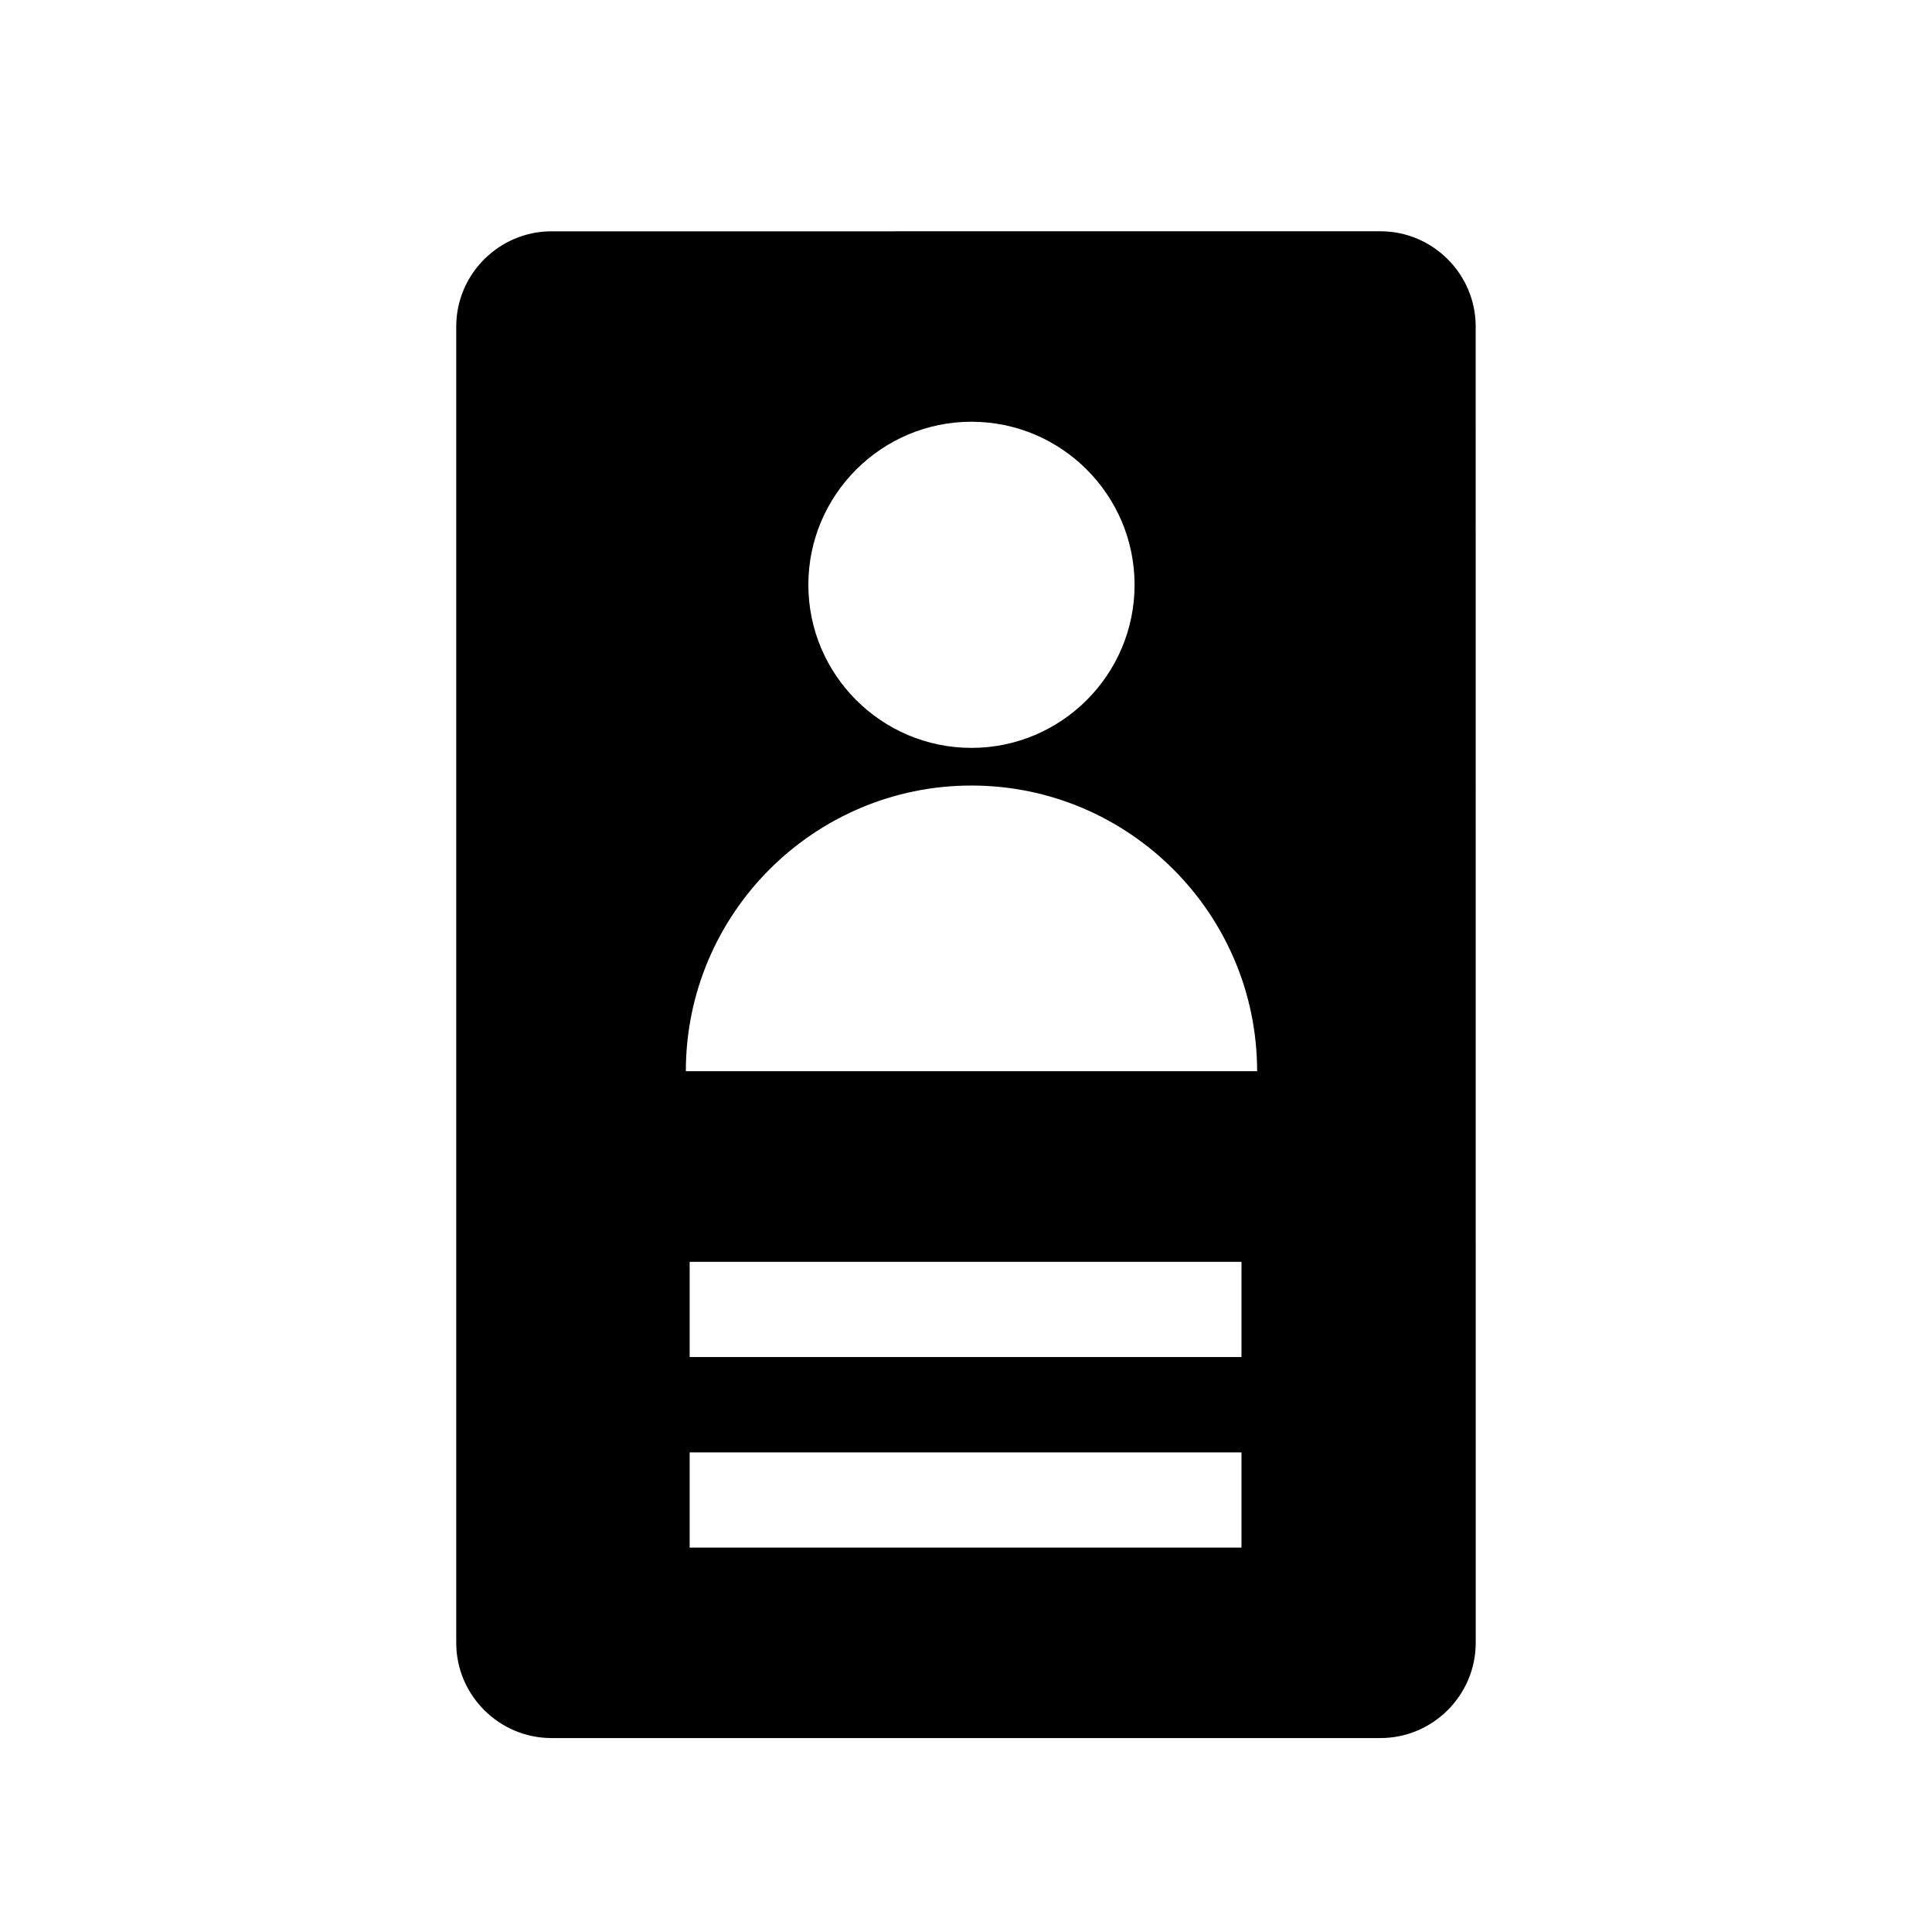 <?xml version="1.0" encoding="UTF-8"?>
<!-- Uploaded to: ICON Repo, www.svgrepo.com, Generator: ICON Repo Mixer Tools -->
<svg fill="#000000" width="800px" height="800px" version="1.1" viewBox="144 144 512 512" xmlns="http://www.w3.org/2000/svg">
 <path d="m535.07 230.52c0-13.887-11.355-25.23-25.23-25.23l-219.7 0.012c-13.879 0-25.234 11.355-25.234 25.23v348.84c0 13.875 11.355 25.23 25.234 25.23h219.71c13.875 0 25.23-11.355 25.23-25.23zm-133.62 25.246c23.836 0 43.223 19.398 43.223 43.215 0 23.832-19.398 43.215-43.223 43.215-23.832 0-43.227-19.375-43.227-43.215 0-23.816 19.391-43.215 43.227-43.215zm71.555 298.36h-146.24v-25.23h146.24zm0-50.492h-146.24v-25.23h146.24zm-147.25-75.75c0-41.742 33.957-75.707 75.691-75.707 41.727 0 75.691 33.969 75.703 75.707z"/>
</svg>
